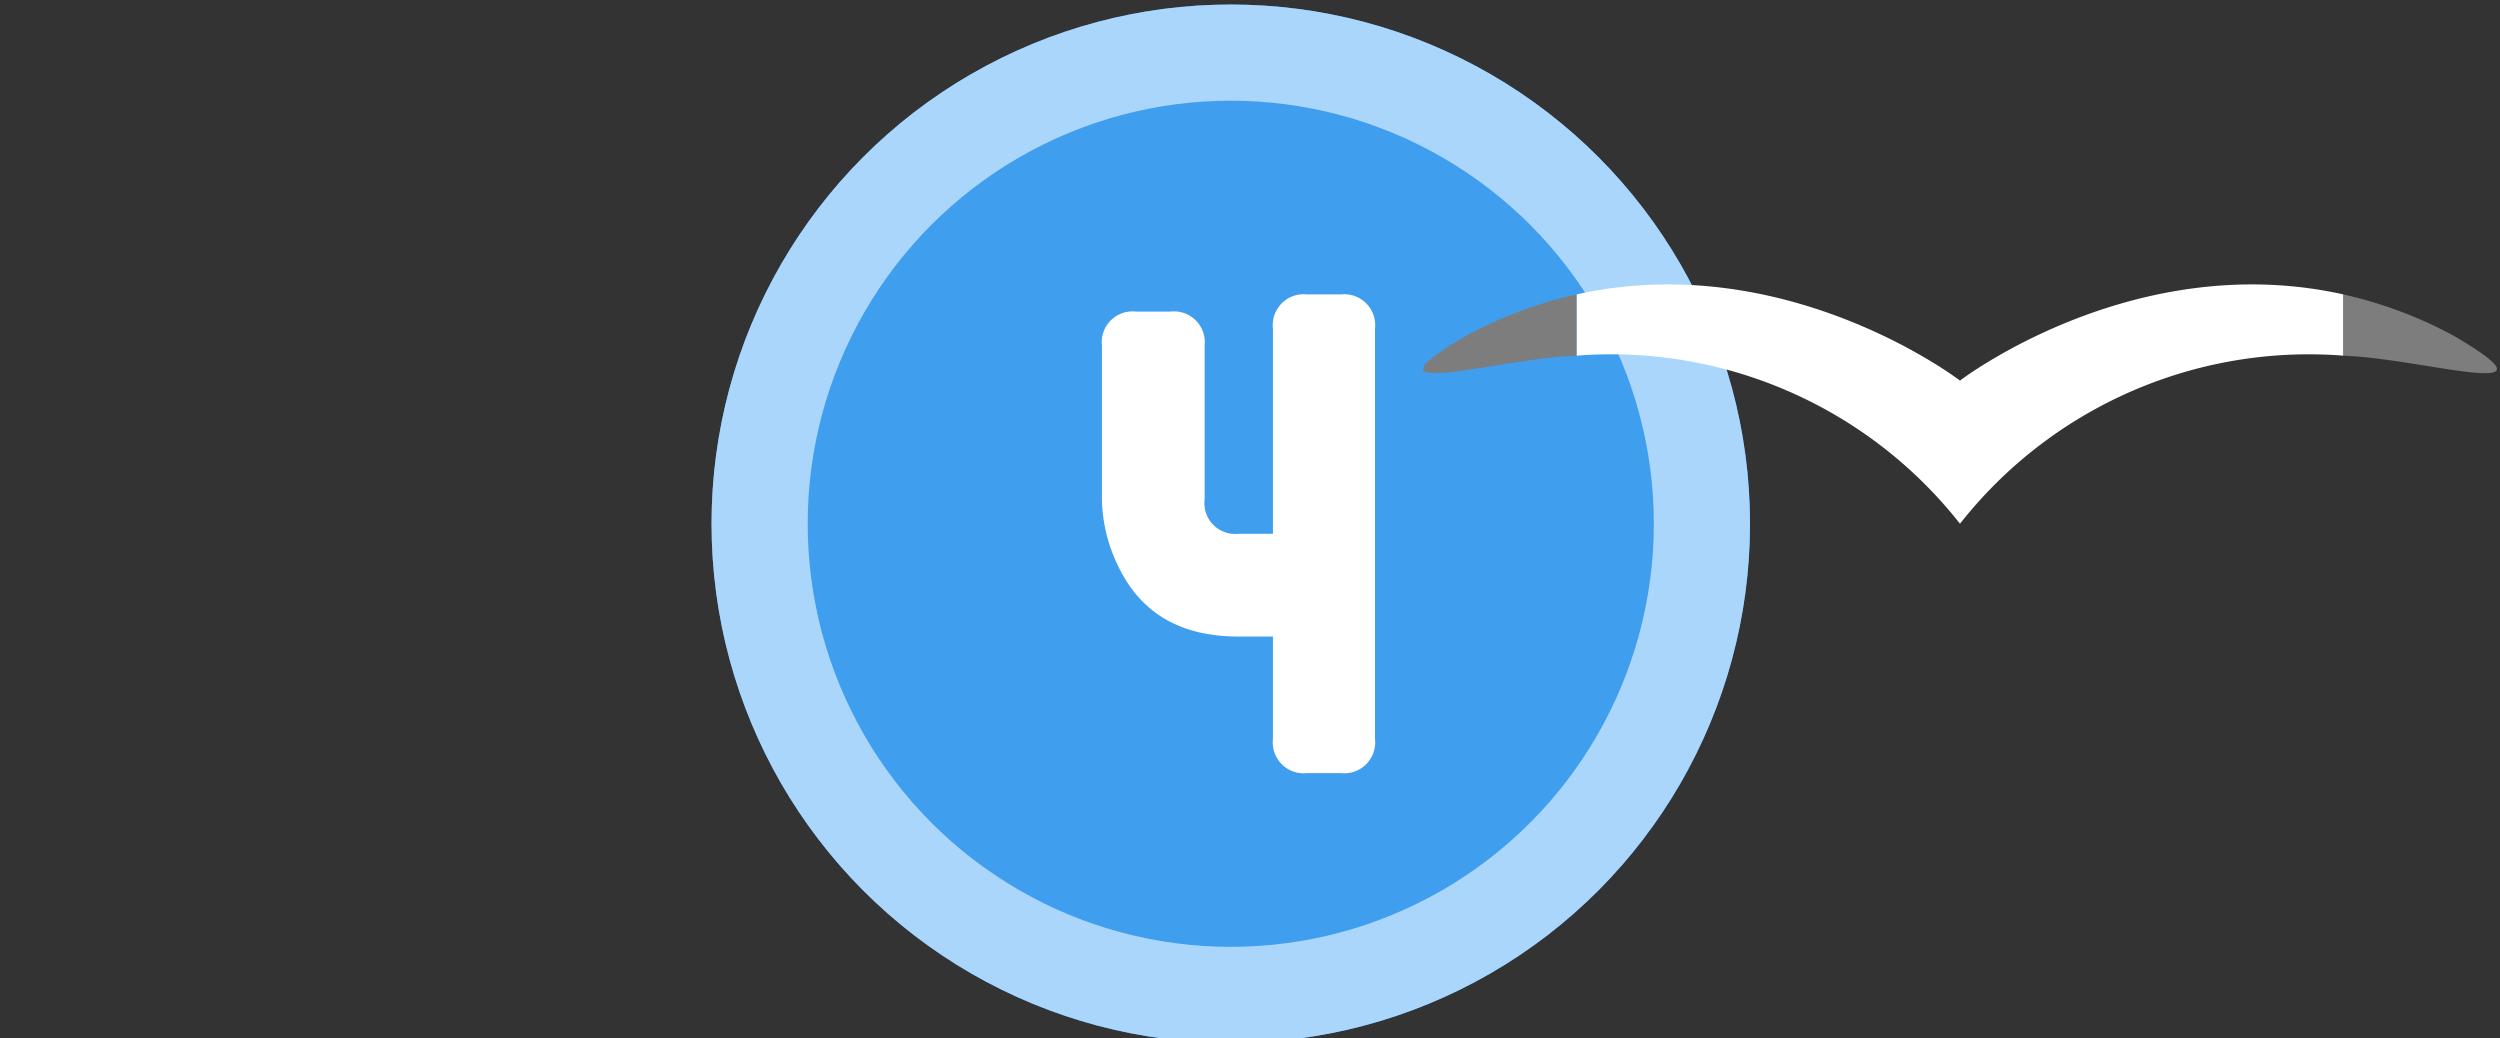 <svg xmlns="http://www.w3.org/2000/svg" xmlns:xlink="http://www.w3.org/1999/xlink" width="130" height="54" viewBox="0 0 130 54">
  <rect x="0" y="0" width="130" height="54" fill="#333333" stroke="none"/>
  <defs>
    <clipPath id="clip-path">
      <rect id="長方形_41284" data-name="長方形 41284" width="130" height="54" transform="translate(192 6312)" fill="none" stroke="#707070" stroke-width="1"/>
    </clipPath>
  </defs>
  <g id="img_flow_number04" transform="translate(-192 -6312)" clip-path="url(#clip-path)">
    <g id="グループ_72534" data-name="グループ 72534" transform="translate(-859)">
      <g id="楕円形_4102" data-name="楕円形 4102" transform="translate(1088 6312.236)" fill="#409eef" stroke="#abd6fc" stroke-width="5">
        <circle cx="27" cy="27" r="27" stroke="none"/>
        <circle cx="27" cy="27" r="24.5" fill="none"/>
      </g>
      <path id="パス_62291" data-name="パス 62291" d="M5.5-23.136a1.61,1.61,0,0,0-1.76-1.792H1.952a1.61,1.61,0,0,0-1.76,1.792V-12.48H-1.6a1.6,1.6,0,0,1-1.76-1.792v-8a1.6,1.6,0,0,0-1.792-1.76h-1.76A1.6,1.6,0,0,0-8.7-22.272v8a8.224,8.224,0,0,0,.9,3.584C-6.624-8.32-4.576-7.136-1.6-7.136H.192v5.312A1.61,1.61,0,0,0,1.952-.032H3.744A1.61,1.61,0,0,0,5.5-1.824Z" transform="translate(1117 6352.236)" fill="#fff"/>
      <g id="グループ_67988" data-name="グループ 67988" transform="translate(1125 6326.791)">
        <g id="グループ_63097" data-name="グループ 63097" transform="translate(27.919)">
          <path id="パス_31447" data-name="パス 31447" d="M345.872,165.9v7.444a23.074,23.074,0,0,1,19.941-8.74v-3.184C354.892,158.981,345.872,165.9,345.872,165.9Z" transform="translate(-345.872 -160.9)" fill="#fff"/>
          <path id="パス_31448" data-name="パス 31448" d="M364.982,163.386a22.258,22.258,0,0,0-5.713-2.136v3.184c.179.009.363.018.527.03C363.846,164.73,370.886,166.836,364.982,163.386Z" transform="translate(-339.328 -160.729)" fill="#7c7d7c"/>
        </g>
        <g id="グループ_63098" data-name="グループ 63098">
          <path id="パス_31449" data-name="パス 31449" d="M352.416,165.9v7.444a23.071,23.071,0,0,0-19.94-8.74v-3.184C343.4,158.981,352.416,165.9,352.416,165.9Z" transform="translate(-324.496 -160.9)" fill="#fff"/>
          <path id="パス_31450" data-name="パス 31450" d="M329.38,163.386a22.249,22.249,0,0,1,5.714-2.136v3.184c-.18.009-.365.018-.528.03C330.518,164.73,323.476,166.836,329.38,163.386Z" transform="translate(-327.115 -160.729)" fill="#7c7d7c"/>
        </g>
      </g>
    </g>
  </g>
</svg>
